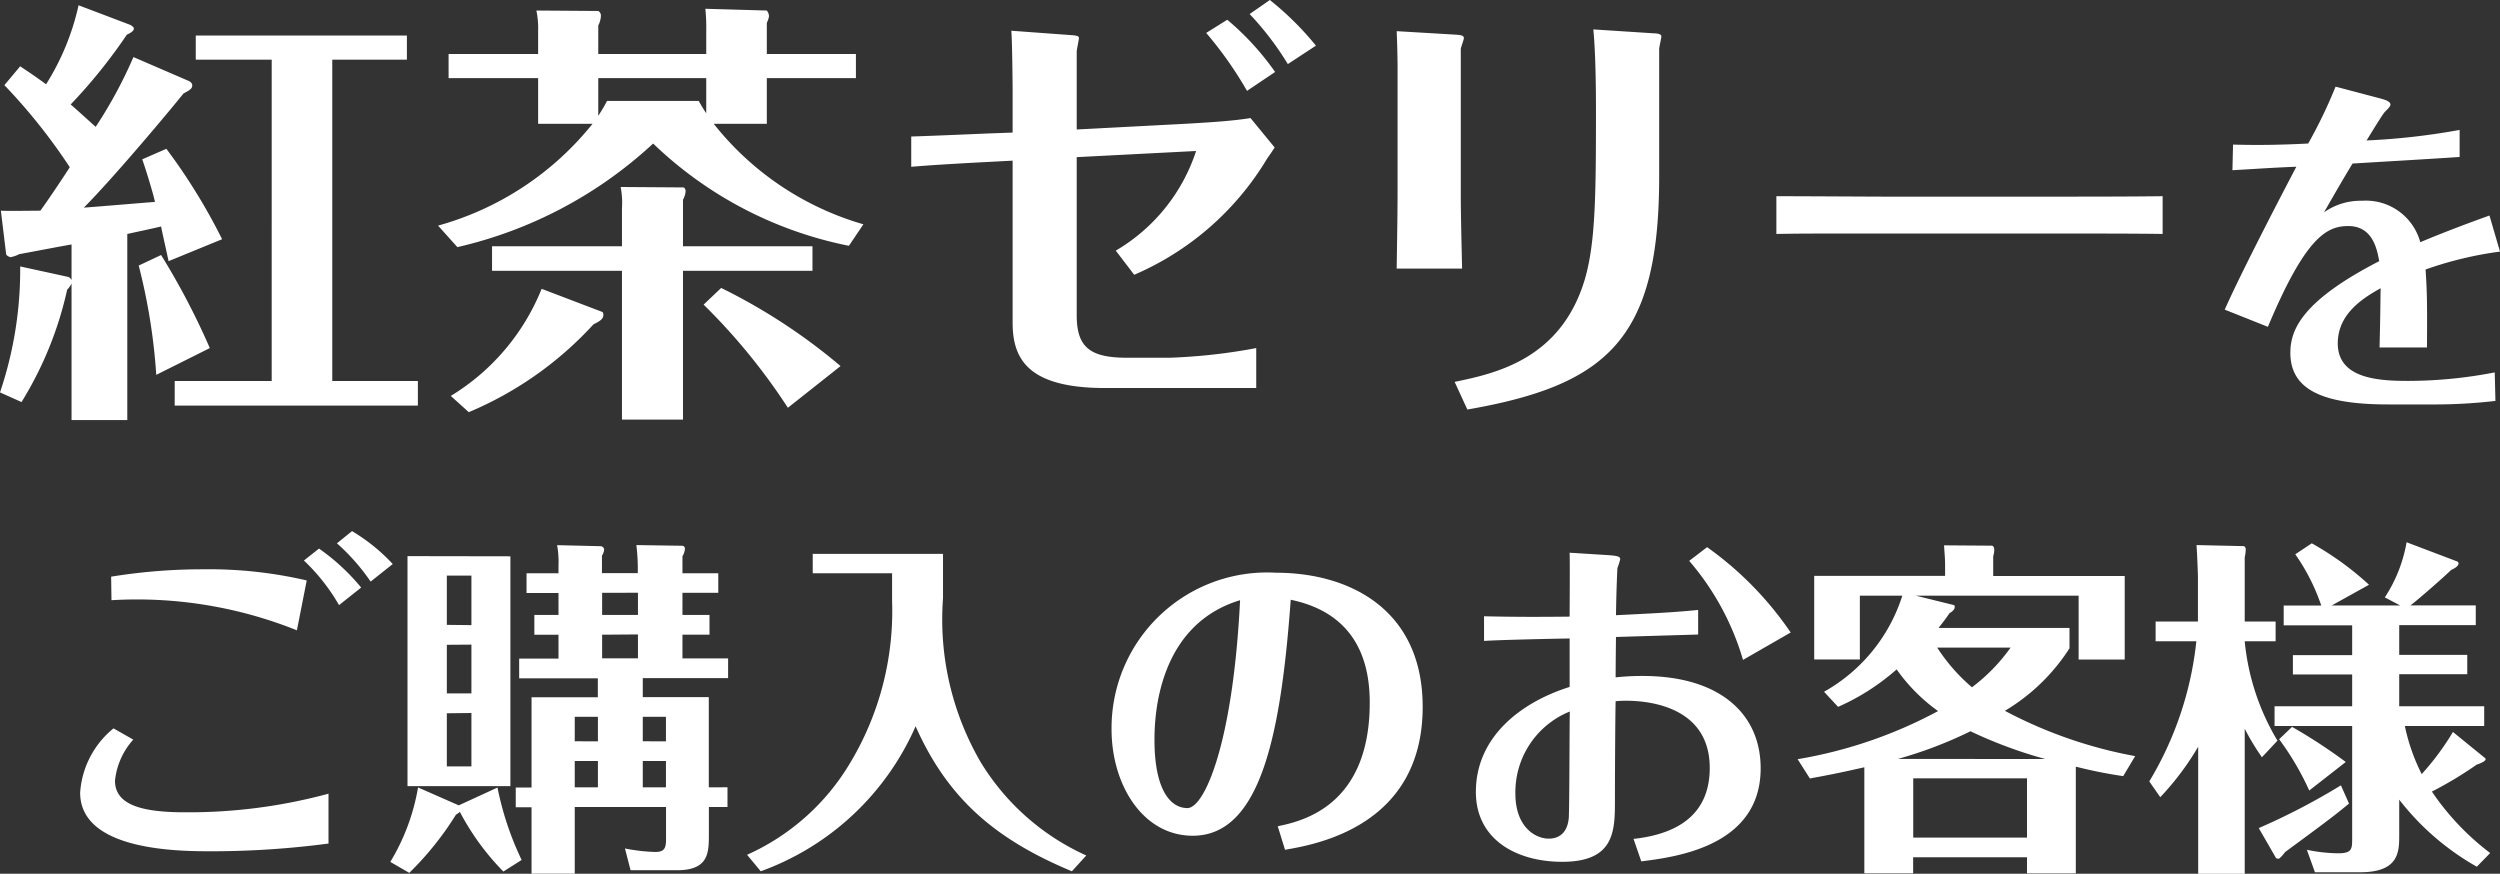 <svg xmlns="http://www.w3.org/2000/svg" width="113.912" height="39.812" viewBox="0 0 113.912 39.812">
  <rect x="0" y="0" width="113.912" height="39.812" fill="#333333" stroke="none"/>
  <path id="パス_195" data-name="パス 195" d="M-51.64-14.82a20.441,20.441,0,0,1-1.72,3.18c-.38-.34-.86-.78-1.14-1.02a24.168,24.168,0,0,0,2.56-3.18c.08-.04.32-.14.32-.28,0-.06-.1-.14-.2-.18l-2.32-.88a11.344,11.344,0,0,1-1.48,3.6c-.66-.48-.86-.6-1.18-.82l-.72.86A26.18,26.18,0,0,1-54.54-9.8c-.44.68-1.02,1.54-1.34,1.98-.3,0-1.5.02-1.8,0l.24,1.98c.02.08.18.14.2.14a1.6,1.6,0,0,0,.4-.14c.34-.06,2-.38,2.38-.44v1.62a.315.315,0,0,0-.14-.14l-2.2-.48A17.459,17.459,0,0,1-57.72.46l.98.44a16.436,16.436,0,0,0,2.08-5.12,1.055,1.055,0,0,0,.2-.28V1.72h2.54V-6.76c.46-.1,1.12-.24,1.54-.34.06.32.3,1.36.34,1.58l2.44-1a26.679,26.679,0,0,0-2.54-4.12l-1.1.48c.12.32.5,1.54.58,1.94-.54.04-2.9.24-3.24.26,1.3-1.3,3.92-4.42,4.54-5.2.3-.16.4-.22.4-.38,0-.08-.08-.16-.18-.2Zm9.06.12h3.4v-1.1H-48.8v1.1h3.46V-.06h-4.42V1.06h11.08V-.06h-3.9ZM-51.4-5.32a27.03,27.03,0,0,1,.8,4.98l2.44-1.22A33.108,33.108,0,0,0-50.38-5.8Zm20.94-9.64v-1.3a1.043,1.043,0,0,0,.12-.44.239.239,0,0,0-.12-.22l-2.82-.02a3.92,3.92,0,0,1,.08.92v1.06h-4.08v1.1h4.08v2.08h2.48a13.7,13.7,0,0,1-7.04,4.64l.88.98a19.518,19.518,0,0,0,8.92-4.72,17.9,17.9,0,0,0,8.92,4.66l.66-.98a13.439,13.439,0,0,1-6.82-4.58h2.42v-2.08h4.06v-1.1h-4.06v-1.42a1.054,1.054,0,0,0,.1-.3.46.46,0,0,0-.1-.26l-2.8-.08a8.363,8.363,0,0,1,.04.98v1.08Zm4.92,1.1v1.6a5.815,5.815,0,0,1-.34-.56h-4.18c-.14.26-.16.3-.4.68v-1.72ZM-29.38-6.2H-35.3v1.12h5.92V1.7h2.78V-5.08h5.9V-6.2h-5.9V-8.32a.946.946,0,0,0,.12-.38c0-.1-.06-.18-.1-.18l-2.86-.02a3.732,3.732,0,0,1,.06.96Zm-3.66,1.94A10.136,10.136,0,0,1-37.18.62l.82.74a16.176,16.176,0,0,0,5.68-4c.28-.14.36-.2.42-.3a.276.276,0,0,0,0-.26ZM-19.42-.74A26.544,26.544,0,0,0-24.86-4.3l-.8.76a27.879,27.879,0,0,1,3.84,4.7ZM.38-14.14A12.341,12.341,0,0,0-1.8-16.52l-.96.6A17.427,17.427,0,0,1-.9-13.28Zm1.86-1.2a13.734,13.734,0,0,0-2.1-2.08l-.92.64A13.535,13.535,0,0,1,.96-14.5ZM-16.2-9.82c.92-.08,2.32-.16,3.48-.22l1.14-.06v7.38c0,1.66.7,2.98,4.22,2.98H-.48V-1.56a25.875,25.875,0,0,1-3.94.44H-6.38c-1.7,0-2.28-.5-2.28-1.94v-7.2l5.44-.28A8.222,8.222,0,0,1-6.88-6l.84,1.1A13.07,13.07,0,0,0,.02-10.2c.2-.28.22-.32.34-.5l-1.1-1.34c-.76.12-1.56.18-2.96.26l-4.96.26v-3.54c0-.1.1-.54.1-.62,0-.06,0-.12-.36-.14l-2.72-.2c.04.38.06,2.5.06,2.7v1.94l-1.08.04c-.52.02-2.26.1-3.54.14ZM5.96-8.6c0,1.02-.04,3.24-.04,3.42H8.9c-.02-.92-.06-2.42-.06-3.4v-6.6c0-.08.14-.42.14-.5,0-.12-.1-.14-.36-.16L5.92-16c.02.5.04,1.14.04,1.64ZM9.14,1.24C15.58.12,17.88-2.02,17.88-9.38v-5.8c0-.1.1-.5.1-.58,0-.12-.22-.14-.32-.14l-2.78-.18c.1,1.02.12,2.6.12,3.68,0,3.84-.02,6.02-.5,7.68C13.42-1.04,10.4-.4,8.56-.02Zm14.08-8c1.1-.02,1.54-.02,5.02-.02h7.62c1.28,0,3.76,0,4.96.02V-8.48c-1.62.02-3.44.02-5.02.02H28.18c-.62,0-3.56-.02-4.96-.02ZM55.712-7.6c-.752.272-1.856.672-3.152,1.216A2.568,2.568,0,0,0,49.9-8.272a2.887,2.887,0,0,0-1.728.528c.624-1.088.864-1.5,1.3-2.224,1.632-.1,3.536-.208,4.88-.3V-11.5a31.26,31.26,0,0,1-4.24.48c.16-.256.72-1.184.832-1.3.16-.16.256-.256.256-.336,0-.16-.32-.24-.5-.288l-2-.528a22.033,22.033,0,0,1-1.248,2.592c-1.3.064-2.256.08-3.424.048L44-9.664c1.408-.08,1.552-.1,2.912-.16-.064.128-2.32,4.4-3.264,6.512l1.968.784c1.712-4.08,2.672-4.592,3.664-4.592,1.12,0,1.312,1.072,1.408,1.6C47.152-3.7,46.64-2.384,46.64-1.344c0,1.664,1.44,2.352,4.448,2.352h2.256a24.108,24.108,0,0,0,2.64-.16l-.032-1.3A20.769,20.769,0,0,1,52-.064c-1.376,0-3.2-.112-3.2-1.712,0-1.392,1.232-2.1,1.952-2.512-.016,1.408-.032,2.016-.048,2.7h2.16c.016-2.08,0-2.608-.064-3.552a16.672,16.672,0,0,1,3.392-.816ZM-43.872,8.12a8.877,8.877,0,0,1,1.6,2.032l1.008-.8a9.631,9.631,0,0,0-1.92-1.776Zm1.12,10.624a24.354,24.354,0,0,1-6.544.848c-2,0-3.184-.352-3.184-1.44a3.3,3.3,0,0,1,.832-1.872l-.9-.512a4.125,4.125,0,0,0-1.52,2.928c0,2.672,4.544,2.672,6.016,2.672a40.7,40.7,0,0,0,5.3-.352Zm.384-11.408A9.38,9.38,0,0,1-40.832,9.08l1.008-.8a8.408,8.408,0,0,0-1.856-1.5ZM-52.64,9.928A19.578,19.578,0,0,1-44.192,11.3l.448-2.272A19.617,19.617,0,0,0-48.48,8.52a25.94,25.94,0,0,0-4.176.336Zm27.216,8.528V14.344h-3.008V13.48h3.888v-.9h-2.08V11.5h1.232v-.9h-1.232V9.592h1.632V8.7h-1.632V7.928a.758.758,0,0,0,.112-.336.129.129,0,0,0-.112-.144l-2.1-.032a9.014,9.014,0,0,1,.064,1.28h-1.632V7.9a.62.62,0,0,0,.1-.272.17.17,0,0,0-.144-.16l-2-.048a4.25,4.25,0,0,1,.064.928V8.7h-1.456v.9h1.456V10.6h-1.1v.9h1.1v1.088h-1.792v.9h3.584v.864H-33.5v4.112h-.72v.9h.72v3.024h1.968V19.352h4.16v1.376c0,.4,0,.672-.48.672a8.105,8.105,0,0,1-1.392-.16l.256.992h2.112c1.456,0,1.456-.8,1.456-1.664V19.352h.848v-.9Zm-3.008,0v-1.2h1.056v1.2Zm0-2.1V15.24h1.056v1.12Zm-3.1,2.1v-1.2h1.056v1.2Zm0-2.1V15.24h1.056v1.12Zm2.88-6.768V10.6h-1.632V9.592Zm0,1.9v1.088h-1.632V11.5Zm-10.5-3.568v10.48h4.688V7.928Zm2.912,4.032v2.224h-1.12V11.96Zm-1.12-.9V8.808h1.12v2.256Zm1.12,4.016v2.432h-1.12V15.08Zm-.576,4.208-1.856-.816a9.638,9.638,0,0,1-1.264,3.392l.864.5A14.092,14.092,0,0,0-36.944,19.7a1.007,1.007,0,0,0,.176-.128,11.582,11.582,0,0,0,1.984,2.72l.832-.528a13.9,13.9,0,0,1-1.1-3.3ZM-20.688,7.816V8.7h3.616V9.96a13.447,13.447,0,0,1-1.936,7.424,10.4,10.4,0,0,1-4.672,4.144l.624.752A12.256,12.256,0,0,0-16,15.672c1.488,3.36,3.712,5.184,7.12,6.608l.656-.72A10.851,10.851,0,0,1-13.04,17.3a12.93,12.93,0,0,1-1.712-7.456V7.816ZM.832,21.3c1.392-.24,6.272-1.072,6.272-6.512,0-4.416-3.3-6.112-6.688-6.112a7.088,7.088,0,0,0-7.488,7.136c0,2.528,1.424,4.848,3.7,4.848,3.088,0,4.016-4.608,4.464-10.752,3.168.656,3.6,3.1,3.6,4.688,0,4.736-3.12,5.408-4.192,5.632ZM-1.216,9.928c-.32,6.5-1.616,9.472-2.4,9.472s-1.5-.848-1.5-3.1C-5.12,15.192-4.96,11.064-1.216,9.928ZM23.872,11.4a15.321,15.321,0,0,0-3.808-3.888l-.816.624A12.112,12.112,0,0,1,21.7,12.648ZM9.9,11.784c.7-.048,3.1-.1,3.9-.112V13.88c-2.192.688-4.272,2.256-4.272,4.784,0,2.176,1.856,3.184,3.936,3.184,2.4,0,2.4-1.424,2.4-2.816,0-1.264.016-3.952.032-4.5.544-.064,4.288-.208,4.288,3.04,0,1.968-1.264,2.992-3.472,3.232l.352,1.024c1.5-.192,5.44-.656,5.44-4.24,0-2.464-1.84-4.208-5.376-4.208a11.193,11.193,0,0,0-1.232.064c0-.56.016-1.84.016-1.84.5-.016,2.7-.08,3.744-.112v-1.12c-1.008.1-1.776.144-3.744.24.016-1.232.064-2.112.064-2.144a3.861,3.861,0,0,0,.128-.4c0-.112-.064-.16-.528-.192l-1.776-.112c.016.464,0,2.5,0,2.912-1.312.016-2.592.016-3.9-.016ZM13.808,15c-.016.768-.016,4.464-.048,4.864-.064.656-.432.928-.912.928-.624,0-1.52-.544-1.52-2.048A3.964,3.964,0,0,1,13.808,15Zm25.76,2.032a20.52,20.52,0,0,1-5.936-2.064,8.889,8.889,0,0,0,2.944-2.848v-.928H30.608c.24-.3.336-.432.5-.672.08-.048.24-.144.24-.288,0-.032-.016-.08-.032-.08L29.568,9.72h7.424v2.912h2.1V8.824H33.1v-.9a1.045,1.045,0,0,0,.048-.272c0-.16-.064-.208-.112-.208l-2.176-.016c.032.512.048.576.048.944v.448H24.944v3.808h2.08V9.72H28.96A7.688,7.688,0,0,1,25.392,14.1l.64.688A10.266,10.266,0,0,0,28.7,13.08a7.984,7.984,0,0,0,1.888,1.9,20.707,20.707,0,0,1-6.4,2.192l.56.88c.512-.1,1.088-.192,2.48-.512v4.832h2.224V21.64H34.64v.736h2.224V17.512a20.589,20.589,0,0,0,2.16.432ZM29.456,20.744v-2.7H34.64v2.7Zm-.7-3.584A19.021,19.021,0,0,0,32.064,15.9a20.5,20.5,0,0,0,3.408,1.264Zm5.136-5.072a8.209,8.209,0,0,1-1.76,1.808,8.3,8.3,0,0,1-1.584-1.808Zm12.16,4.24A10.791,10.791,0,0,1,44.56,11.8h1.408v-.9H44.56V7.976a2.067,2.067,0,0,0,.048-.368c0-.064-.048-.144-.1-.144l-2.144-.048c.032.432.064,1.36.064,1.44V10.9H40.5v.9h1.856a15.506,15.506,0,0,1-2.144,6.384l.5.72a12.62,12.62,0,0,0,1.728-2.3v5.792H44.56V15.784a10.925,10.925,0,0,0,.784,1.3ZM51.6,11.064h3.488v-.9H52.112c.288-.208,1.536-1.3,1.856-1.616.192-.08.336-.192.336-.3,0-.016-.032-.08-.048-.08l-2.32-.88A6.652,6.652,0,0,1,50.944,9.8l.7.368h-3.12l1.7-.944a13.847,13.847,0,0,0-2.608-1.888l-.752.5a9.2,9.2,0,0,1,1.184,2.336H46.336v.9h3.12v1.36h-2.7v.88h2.7V14.76H45.92v.9h3.536v5.1c0,.5,0,.7-.64.7a7.226,7.226,0,0,1-1.424-.16l.368,1.024h2.064c1.776,0,1.776-.944,1.776-1.7V19.016a11.835,11.835,0,0,0,3.536,3.056l.608-.624a11.8,11.8,0,0,1-2.656-2.8,17.262,17.262,0,0,0,2.048-1.232c.064-.016.528-.176.368-.3l-1.456-1.184a12.056,12.056,0,0,1-1.424,1.92,8.919,8.919,0,0,1-.768-2.192h3.616v-.9H51.6V13.3h3.1v-.88H51.6Zm-5.472,5.2A12.543,12.543,0,0,1,47.5,18.6l1.664-1.3a24.056,24.056,0,0,0-2.448-1.6Zm2.816,2.1A30.343,30.343,0,0,1,45.2,20.312l.784,1.36c.032.032.048.032.144.032a1.789,1.789,0,0,0,.272-.3c2-1.472,2.208-1.632,2.912-2.208Z" transform="translate(57.72 17.42)" fill="#fff"/>
</svg>
